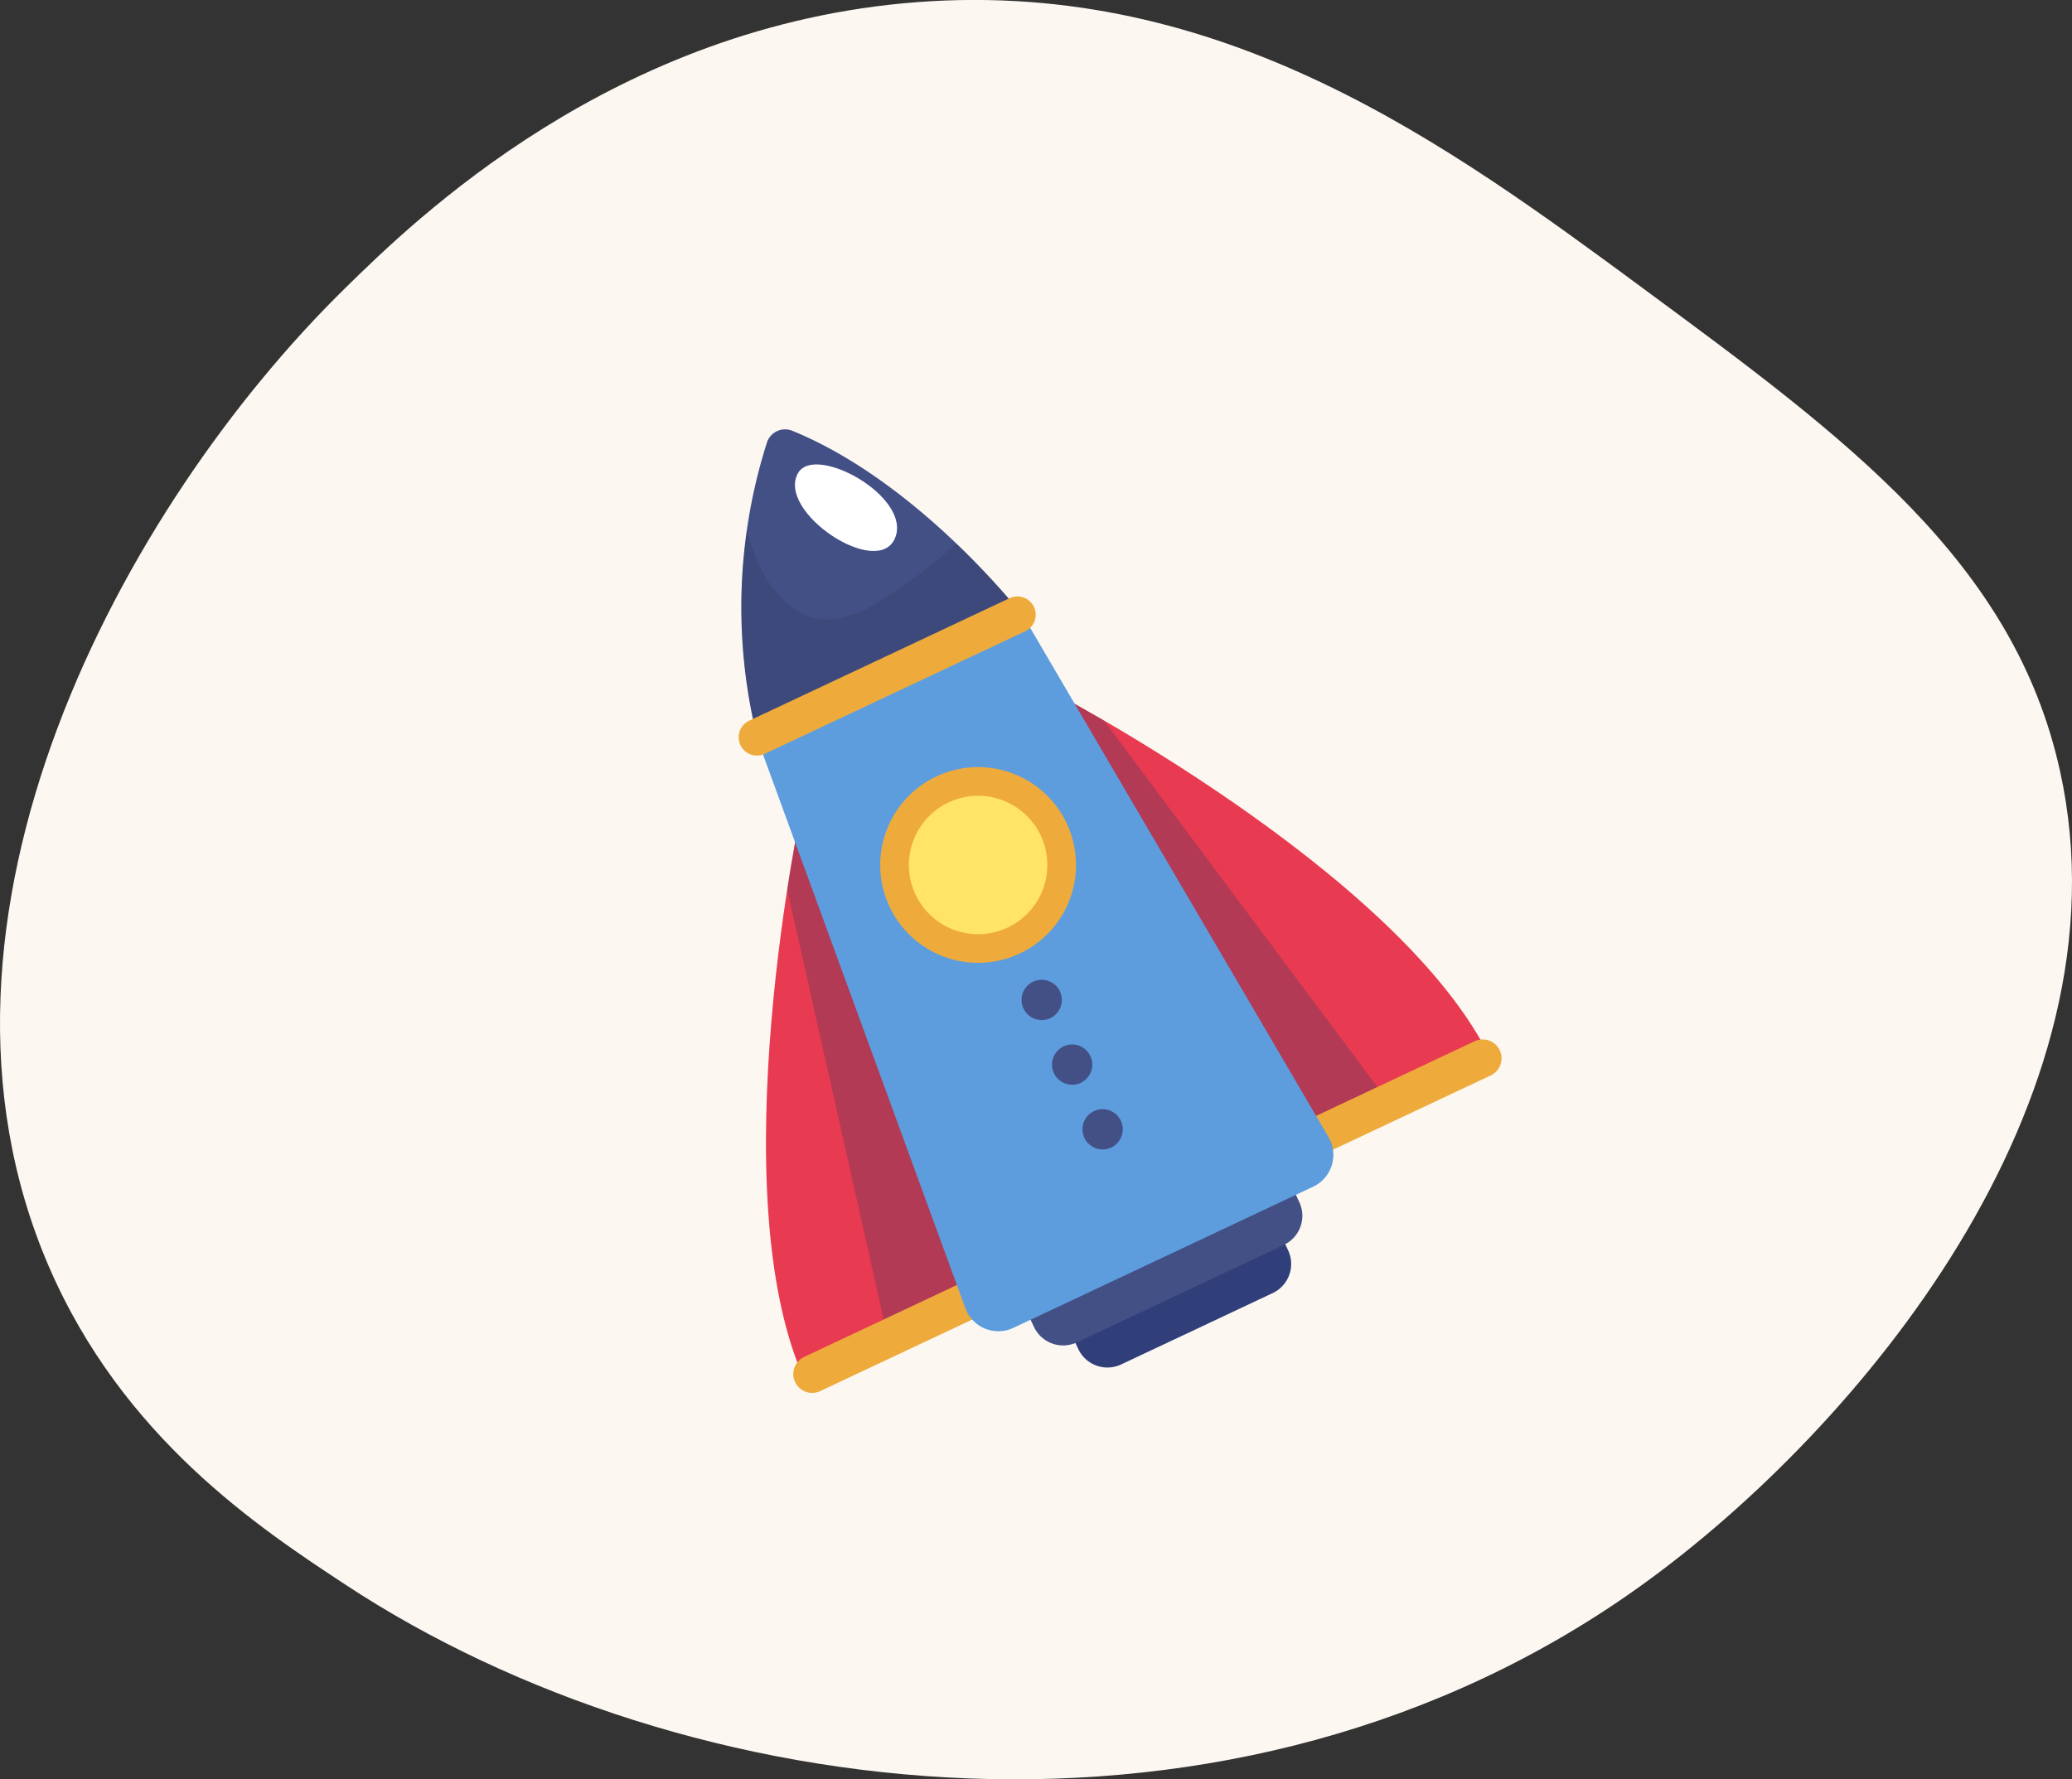 <?xml version="1.0" encoding="UTF-8"?>
<svg xmlns="http://www.w3.org/2000/svg" xmlns:xlink="http://www.w3.org/1999/xlink" width="193" height="165.778" viewBox="0 0 193 165.778">
  <rect x="0" y="0" width="193" height="165.778" fill="#333333" stroke="none"/>
  <defs>
    <clipPath id="clip-path">
      <rect id="Rectangle_270" data-name="Rectangle 270" width="193" height="165.778" fill="#fcf8f1"></rect>
    </clipPath>
    <clipPath id="clip-path-2">
      <rect id="Rectangle_269" data-name="Rectangle 269" width="81.866" height="89.776" fill="none"></rect>
    </clipPath>
    <clipPath id="clip-path-4">
      <path id="Path_153" data-name="Path 153" d="M25.188,49.6s-7.992,36.793.295,54.388l19.91-9.375L69.414,83.3l19.909-9.377c-8.287-17.6-41.739-34.87-41.739-34.87Z" transform="translate(-21.722 -39.054)" fill="none"></path>
    </clipPath>
    <clipPath id="clip-path-5">
      <rect id="Rectangle_265" data-name="Rectangle 265" width="60.412" height="67.826" fill="none"></rect>
    </clipPath>
    <clipPath id="clip-path-7">
      <path id="Path_160" data-name="Path 160" d="M22.05,0a1.787,1.787,0,0,0-1.679,1.216,50.592,50.592,0,0,0-.83,27.839l24.71-11.637S34.686,5.008,22.722.13A1.758,1.758,0,0,0,22.07,0Z" transform="translate(-17.977)" fill="none"></path>
    </clipPath>
    <clipPath id="clip-path-8">
      <rect id="Rectangle_267" data-name="Rectangle 267" width="47.602" height="34.061" fill="none"></rect>
    </clipPath>
  </defs>
  <g id="rakéta_ikon_blokkal" data-name="rakéta ikon blokkal" transform="translate(-1449 -1281.611)">
    <g id="Group_389" data-name="Group 389" transform="translate(1449 1281.611)">
      <g id="Group_384" data-name="Group 384" clip-path="url(#clip-path)">
        <path id="Path_167" data-name="Path 167" d="M152.987,26.825c19.08,14.059,34.614,25.505,38.906,45.05,6.788,30.9-19.056,61.455-38.906,75.765-37.948,27.359-89.248,20.788-120.815,0-7.984-5.257-20.744-13.661-27.644-29.692C-9.434,85.51,11.478,47.107,32.172,26.825,38.6,20.521,57.142,2.352,85.412.2c28.509-2.165,49.48,13.288,67.575,26.62" transform="translate(0 0)" fill="#fcf8f1"></path>
      </g>
    </g>
    <g id="rakéta_ikon" data-name="rakéta ikon" transform="translate(1507 1321.611)">
      <g id="Group_382" data-name="Group 382" clip-path="url(#clip-path-2)">
        <g id="Group_367" data-name="Group 367">
          <g id="Group_366" data-name="Group 366" clip-path="url(#clip-path-2)">
            <path id="Path_150" data-name="Path 150" d="M86.005,125.279,71.882,131.93a3,3,0,0,1-3.987-1.435l-1.577-3.35a3,3,0,0,1,1.434-3.987l14.123-6.651a3,3,0,0,1,3.987,1.434l1.577,3.35a3,3,0,0,1-1.434,3.987" transform="translate(-25.455 -44.803)" fill="#303f7a"></path>
            <path id="Path_151" data-name="Path 151" d="M69.415,83.3l19.91-9.376c-8.287-17.6-41.74-34.87-41.74-34.87L25.188,49.6s-7.992,36.792.294,54.388l19.91-9.376Z" transform="translate(-8.374 -15.056)" fill="#e83a50"></path>
          </g>
        </g>
        <g id="Group_372" data-name="Group 372" transform="translate(13.348 23.999)">
          <g id="Group_371" data-name="Group 371" clip-path="url(#clip-path-4)">
            <g id="Group_370" data-name="Group 370" transform="translate(0.184 -2.427)" opacity="0.3" style="mix-blend-mode: multiply;isolation: isolate">
              <g id="Group_369" data-name="Group 369">
                <g id="Group_368" data-name="Group 368" clip-path="url(#clip-path-5)">
                  <path id="Path_152" data-name="Path 152" d="M22.021,48.407l12.233,54.525L82.433,79.7l-33.268-44.6Z" transform="translate(-22.021 -35.105)" fill="#333960"></path>
                </g>
              </g>
            </g>
          </g>
        </g>
        <g id="Group_374" data-name="Group 374">
          <g id="Group_373" data-name="Group 373" clip-path="url(#clip-path-2)">
            <path id="Path_154" data-name="Path 154" d="M90.825,95.858,28.373,125.269a1.759,1.759,0,1,1-1.5-3.183L89.326,92.674a1.759,1.759,0,0,1,1.5,3.183" transform="translate(-9.97 -35.661)" fill="#eeab3c"></path>
            <path id="Path_155" data-name="Path 155" d="M85.116,119.367,65.827,128.45a3,3,0,0,1-3.987-1.434l-.53-1.126a3,3,0,0,1,1.434-3.988l19.289-9.084a3,3,0,0,1,3.987,1.434l.53,1.126a3,3,0,0,1-1.434,3.988" transform="translate(-23.525 -43.381)" fill="#435086"></path>
            <path id="Path_156" data-name="Path 156" d="M72.231,81.49,44.3,94.645a3.275,3.275,0,0,1-4.471-1.839l-19.3-52.824,24.71-11.637L73.662,76.871a3.275,3.275,0,0,1-1.431,4.619" transform="translate(-7.912 -10.927)" fill="#5d9dde"></path>
            <path id="Path_157" data-name="Path 157" d="M19.542,29.056a50.6,50.6,0,0,1,.829-27.839A1.781,1.781,0,0,1,22.721.13C34.686,5.008,44.252,17.419,44.252,17.419Z" transform="translate(-6.93 0)" fill="#435086"></path>
          </g>
        </g>
        <g id="Group_379" data-name="Group 379" transform="translate(11.047)">
          <g id="Group_378" data-name="Group 378" clip-path="url(#clip-path-7)">
            <g id="Group_377" data-name="Group 377" transform="translate(-11.047 2.204)" opacity="0.3" style="mix-blend-mode: multiply;isolation: isolate">
              <g id="Group_376" data-name="Group 376">
                <g id="Group_375" data-name="Group 375" clip-path="url(#clip-path-8)">
                  <path id="Path_158" data-name="Path 158" d="M9.526,4.94c1.413,2.653,1.815,5.722,2.94,8.508s3.393,5.5,6.4,5.639a9.271,9.271,0,0,0,5.049-1.714,45.573,45.573,0,0,0,6.834-5.052c2.107-1.885,4.081-4,6.6-5.28s5.813-1.552,8.014.222a6.925,6.925,0,0,1,2.183,6.222,15.26,15.26,0,0,1-2.634,6.3A40.272,40.272,0,0,1,18.734,37.237c-2.765.507-5.706.7-8.307-.362a13.839,13.839,0,0,1-6.066-5.61A28.562,28.562,0,0,1,2.887,3.586" transform="translate(0 -3.586)" fill="#333960"></path>
                </g>
              </g>
            </g>
            <path id="Path_159" data-name="Path 159" d="M26.409,6.115c1.6-2.746,10.638,2.244,9.021,6.081S24.321,9.7,26.409,6.115" transform="translate(-21.112 -2.053)" fill="#fff"></path>
          </g>
        </g>
        <g id="Group_381" data-name="Group 381">
          <g id="Group_380" data-name="Group 380" clip-path="url(#clip-path-2)">
            <path id="Path_161" data-name="Path 161" d="M56.405,56.447a9.117,9.117,0,1,1-12.132-4.364,9.117,9.117,0,0,1,12.132,4.364" transform="translate(-15.049 -19.742)" fill="#eeab3c"></path>
            <path id="Path_162" data-name="Path 162" d="M55.665,59.261a6.447,6.447,0,1,1-8.578-3.085,6.446,6.446,0,0,1,8.578,3.085" transform="translate(-16.725 -21.418)" fill="#ffe467"></path>
            <path id="Path_163" data-name="Path 163" d="M64.037,84.543a1.876,1.876,0,1,1-2.5-.9,1.876,1.876,0,0,1,2.5.9" transform="translate(-23.308 -32.176)" fill="#435086"></path>
            <path id="Path_164" data-name="Path 164" d="M68.656,94.35a1.876,1.876,0,1,1-2.5-.9,1.876,1.876,0,0,1,2.5.9" transform="translate(-25.089 -35.957)" fill="#435086"></path>
            <path id="Path_165" data-name="Path 165" d="M73.275,104.158a1.876,1.876,0,1,1-2.5-.9,1.876,1.876,0,0,1,2.5.9" transform="translate(-26.87 -39.738)" fill="#435086"></path>
            <path id="Path_166" data-name="Path 166" d="M44.27,28.581,20.01,40a1.7,1.7,0,1,1-1.452-3.085L42.816,25.5a1.7,1.7,0,0,1,1.453,3.085" transform="translate(-6.776 -9.766)" fill="#eeab3c"></path>
          </g>
        </g>
      </g>
    </g>
  </g>
</svg>

